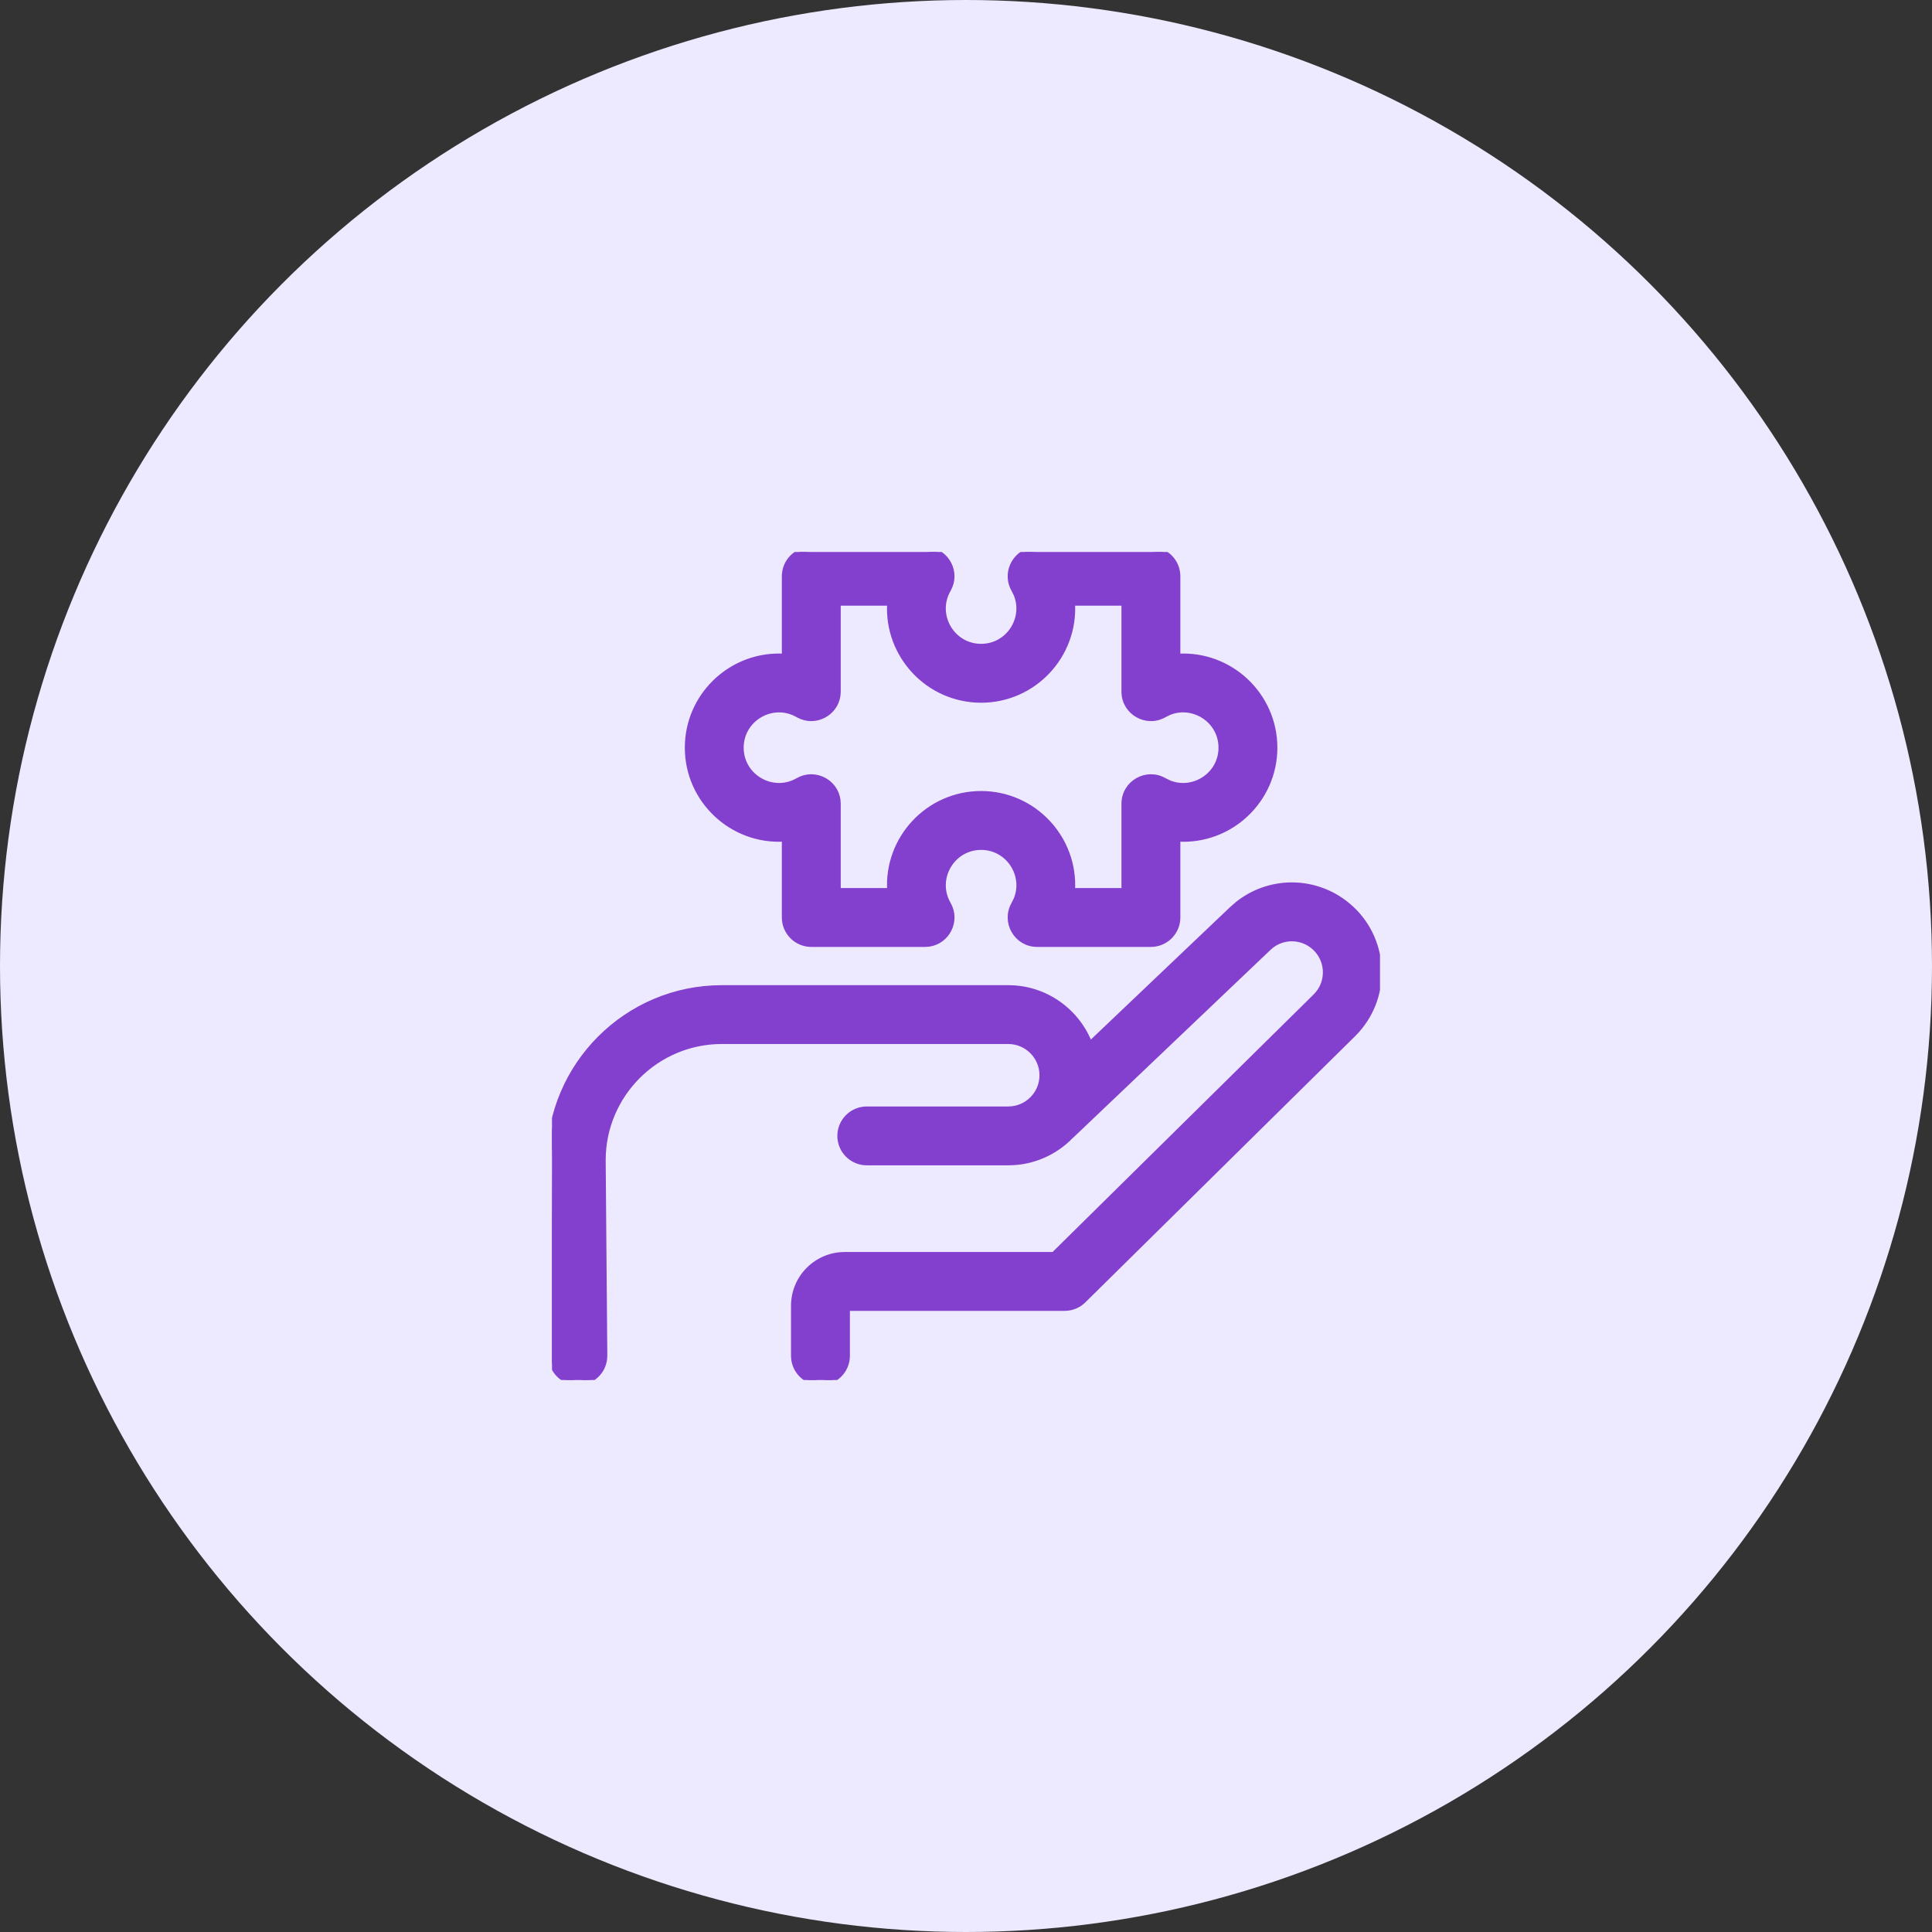 <svg width="56" height="56" viewBox="0 0 56 56" fill="none" xmlns="http://www.w3.org/2000/svg">
<rect x="0" y="0" width="56" height="56" fill="#333333" stroke="none"/>
<circle cx="28" cy="28" r="28" fill="#EDE9FF"/>
<g clip-path="url(#clip0_826_1449)">
<path d="M35.875 26.2C36.769 25.49 38.034 25.463 38.964 26.16L39.076 26.249C40.17 27.168 40.283 28.821 39.322 29.881L39.223 29.984L31.406 37.697C31.261 37.841 31.064 37.921 30.859 37.921H24.56V39.3C24.559 39.729 24.211 40.077 23.781 40.077C23.352 40.077 23.003 39.729 23.003 39.3V37.847C23.003 37.03 23.668 36.365 24.484 36.365H30.54L38.13 28.877L38.203 28.796C38.523 28.402 38.484 27.823 38.114 27.476L38.03 27.405C37.672 27.137 37.185 27.146 36.841 27.42L36.774 27.479L31.051 32.926C31.047 32.929 31.044 32.932 31.043 32.933C31.041 32.934 31.041 32.933 31.042 32.933C30.581 33.407 29.938 33.702 29.226 33.702H25.124C24.694 33.702 24.346 33.354 24.346 32.925C24.346 32.495 24.694 32.147 25.124 32.147H29.226C29.765 32.146 30.205 31.707 30.205 31.167C30.205 30.627 29.766 30.187 29.226 30.186H20.922C19.026 30.186 17.483 31.729 17.481 33.625L17.528 39.293L17.524 39.373C17.487 39.768 17.155 40.077 16.75 40.077C16.323 40.077 15.975 39.733 15.972 39.306L15.925 33.635V33.628C15.925 30.873 18.166 28.631 20.922 28.631H29.226C30.305 28.631 31.226 29.31 31.591 30.262L35.701 26.352L35.875 26.2Z" fill="#833FCE" stroke="#833FCE" stroke-width="0.15"/>
<path d="M26.814 15.925C27.374 15.925 27.738 16.495 27.535 16.993L27.487 17.092C27.066 17.822 27.596 18.737 28.438 18.737C29.228 18.737 29.741 17.932 29.456 17.23L29.388 17.092C29.089 16.574 29.463 15.925 30.061 15.925H33.359C33.789 15.925 34.138 16.273 34.138 16.703V19.023C35.656 18.931 36.95 20.143 36.95 21.672C36.95 23.201 35.656 24.412 34.138 24.319V26.594C34.138 27.023 33.789 27.372 33.359 27.372H30.061C29.464 27.372 29.089 26.723 29.388 26.205L29.456 26.066C29.742 25.364 29.227 24.56 28.438 24.56C27.595 24.56 27.067 25.476 27.487 26.205L27.535 26.303C27.739 26.801 27.375 27.372 26.814 27.372H23.516C23.086 27.372 22.737 27.023 22.737 26.594V24.319C21.219 24.411 19.925 23.201 19.925 21.672L19.929 21.527C20.007 20.067 21.267 18.934 22.737 19.023V16.703C22.737 16.273 23.086 15.925 23.516 15.925H26.814ZM24.294 20.048C24.294 20.608 23.724 20.973 23.226 20.77L23.127 20.722C22.397 20.3 21.481 20.83 21.481 21.672C21.481 22.515 22.398 23.043 23.127 22.622L23.225 22.574C23.723 22.371 24.294 22.735 24.294 23.296V25.815H25.79C25.698 24.297 26.908 23.003 28.438 23.003C29.966 23.003 31.177 24.297 31.085 25.815H32.581V23.296C32.581 22.698 33.229 22.323 33.748 22.622L33.887 22.69C34.589 22.977 35.394 22.461 35.394 21.672C35.394 20.882 34.588 20.368 33.887 20.653L33.748 20.722C33.231 21.02 32.581 20.646 32.581 20.048V17.481H31.085C31.177 19 29.967 20.294 28.438 20.294C26.909 20.294 25.698 19 25.79 17.481H24.294V20.048Z" fill="#833FCE" stroke="#833FCE" stroke-width="0.15"/>
</g>
<defs>
<clipPath id="clip0_826_1449">
<rect width="24" height="24" fill="white" transform="translate(16 16)"/>
</clipPath>
</defs>
</svg>
